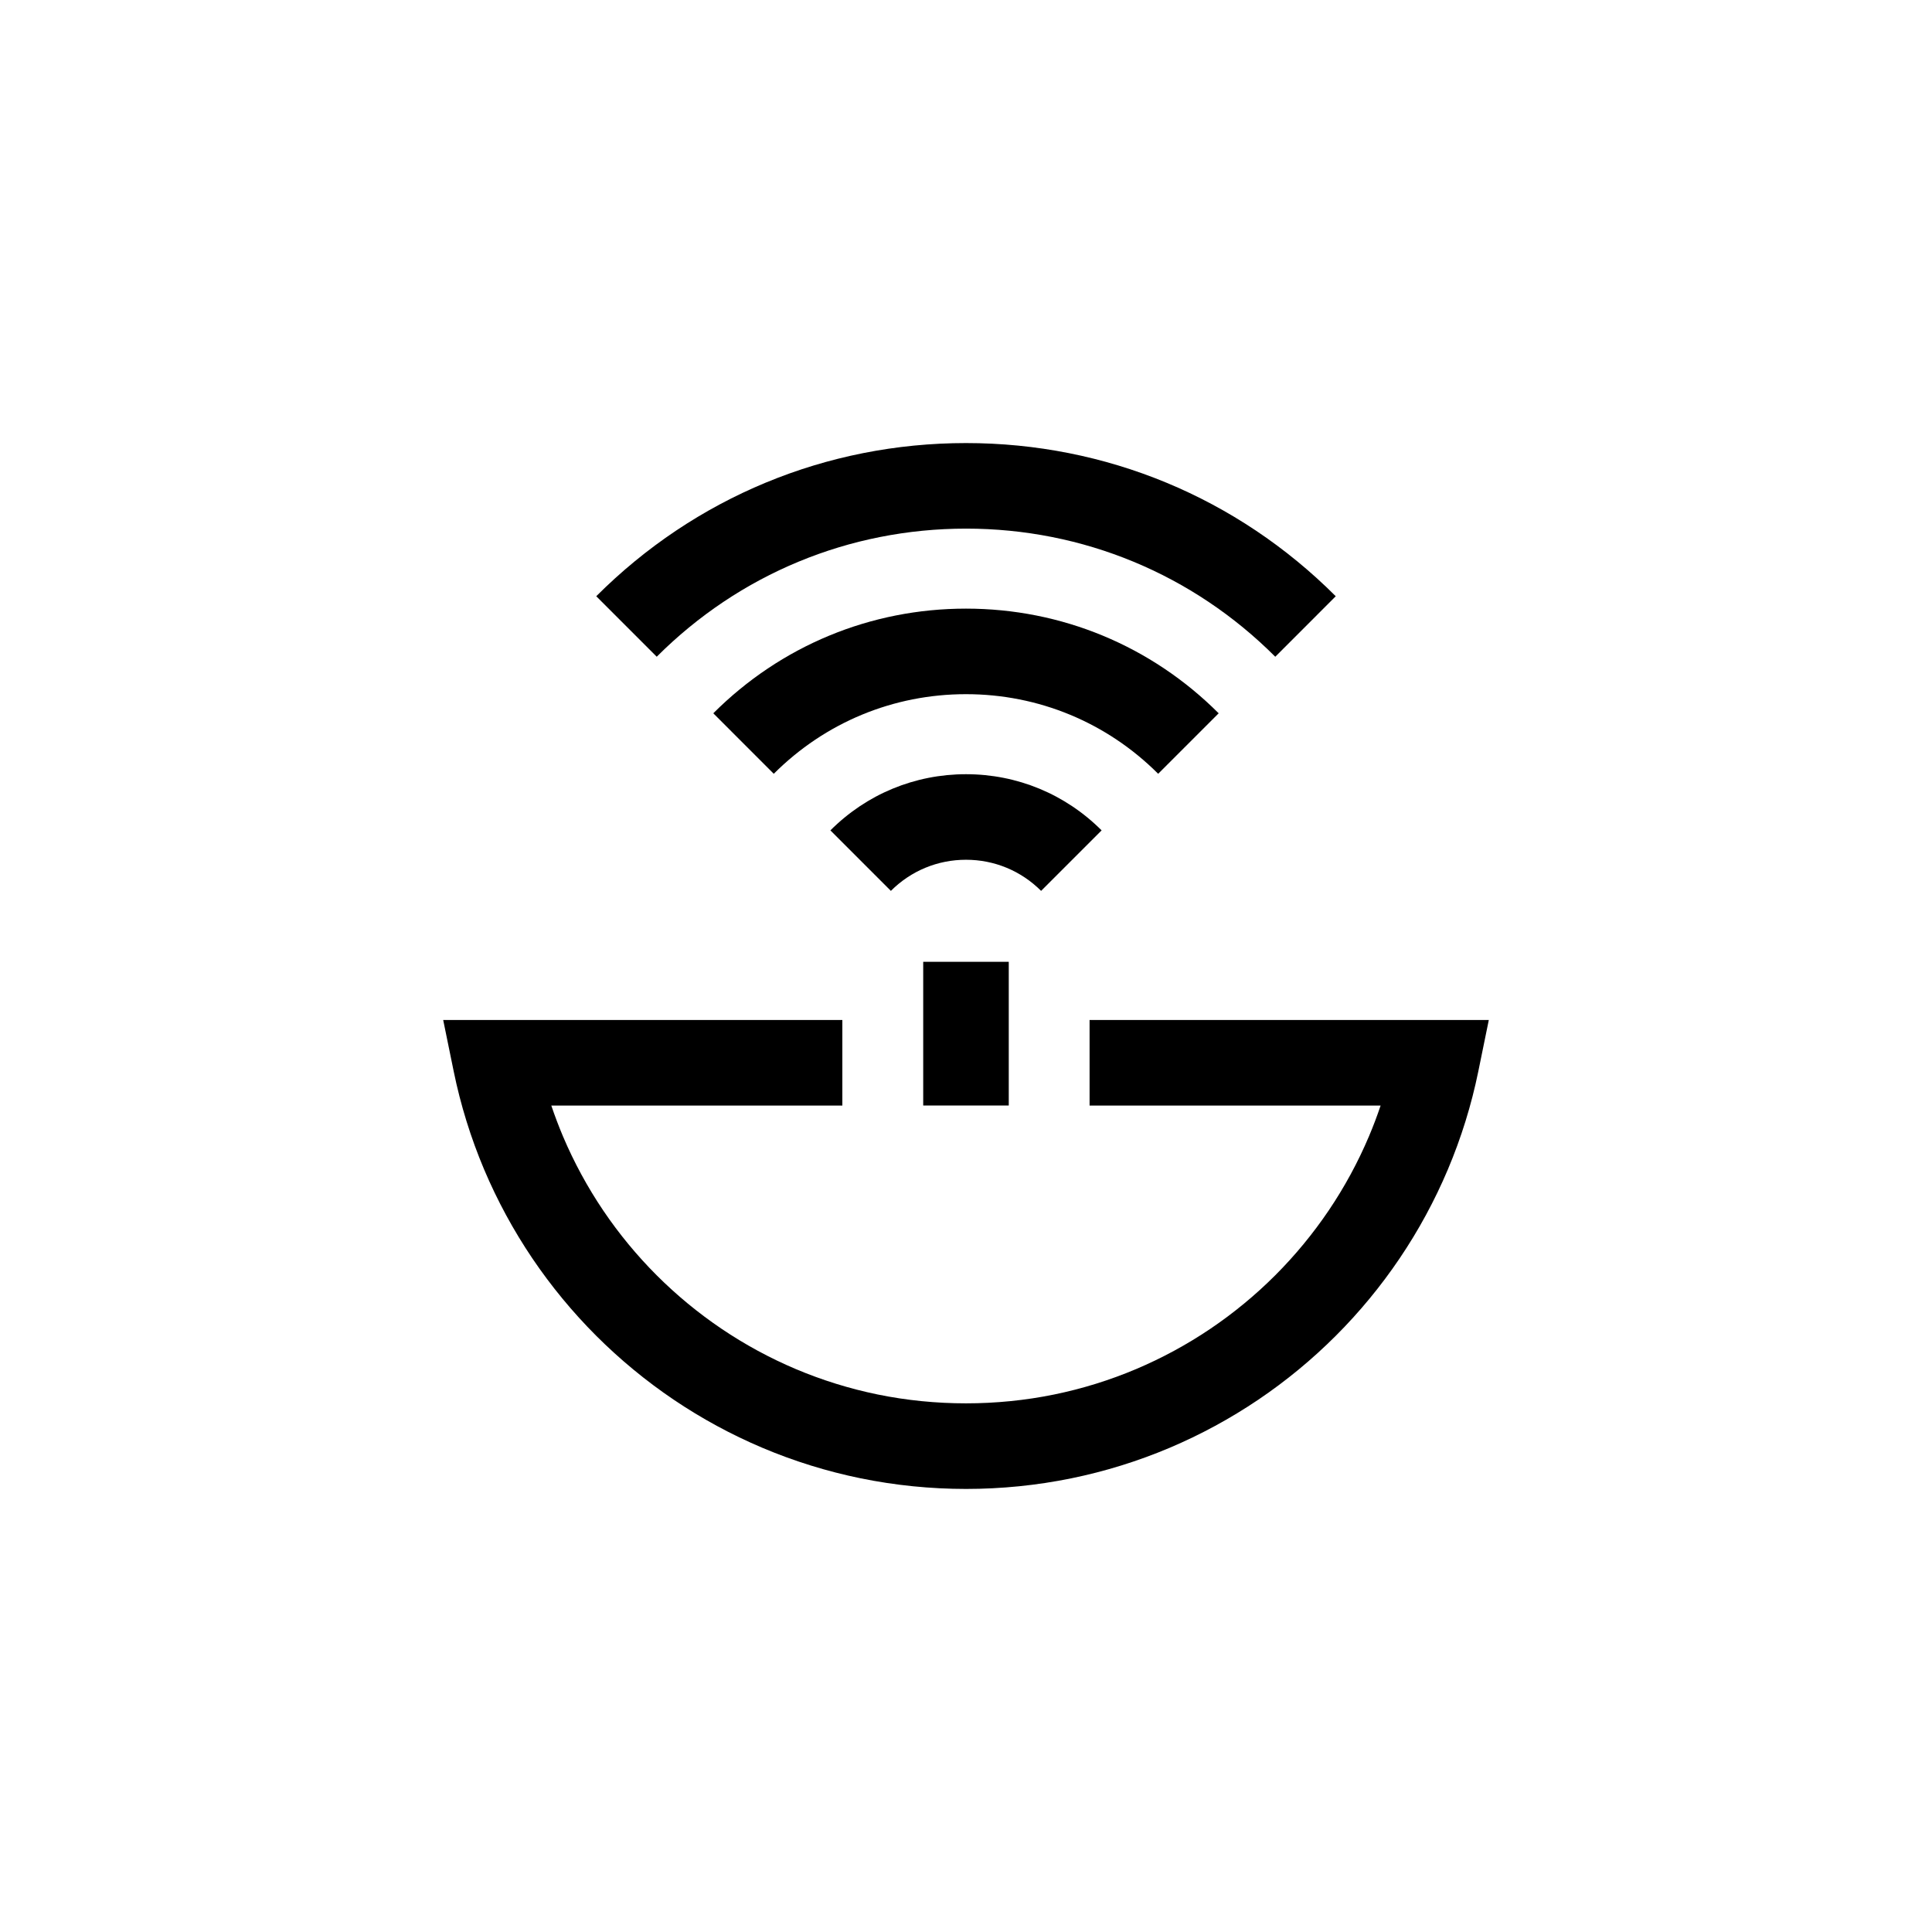 <?xml version="1.0" encoding="UTF-8"?>
<!-- Uploaded to: SVG Repo, www.svgrepo.com, Generator: SVG Repo Mixer Tools -->
<svg fill="#000000" width="800px" height="800px" version="1.1" viewBox="144 144 512 512" xmlns="http://www.w3.org/2000/svg">
 <g>
  <path d="m435.94 364.06c-9.602-9.602-22.363-14.887-35.938-14.887-13.578 0-26.34 5.289-35.938 14.887l16.027 16.031c5.316-5.316 12.391-8.246 19.906-8.246 7.519 0 14.59 2.93 19.906 8.246z"/>
  <path d="m466.96 333.03c-17.891-17.887-41.672-27.738-66.965-27.738-25.293 0-49.074 9.852-66.965 27.738l16.027 16.031c13.605-13.605 31.695-21.098 50.934-21.098 19.242 0 37.328 7.496 50.934 21.098z"/>
  <path d="m388.66 398.89h22.672v38.082h-22.672z"/>
  <path d="m432.75 414.31v22.672h77.129c-0.926 2.75-1.953 5.465-3.082 8.133-2.906 6.871-6.5 13.492-10.684 19.684-4.152 6.141-8.914 11.918-14.16 17.164-5.25 5.25-11.023 10.012-17.164 14.16-6.195 4.184-12.82 7.777-19.684 10.684-6.988 2.957-14.305 5.227-21.746 6.75-15.273 3.125-31.469 3.125-46.742 0-7.438-1.523-14.75-3.793-21.742-6.75-6.871-2.906-13.492-6.5-19.684-10.684-6.137-4.144-11.914-8.91-17.164-14.16-5.238-5.238-10.004-11.012-14.16-17.164-4.18-6.195-7.777-12.816-10.684-19.684-1.125-2.672-2.152-5.387-3.082-8.133h77.129v-22.672h-105.78l2.785 13.609c1.82 8.898 4.539 17.66 8.074 26.027 3.481 8.219 7.777 16.141 12.781 23.551 4.965 7.344 10.652 14.238 16.914 20.5 6.273 6.269 13.172 11.961 20.504 16.914 7.402 5 15.324 9.301 23.547 12.777 8.363 3.539 17.121 6.258 26.027 8.078 9.133 1.867 18.523 2.816 27.918 2.816 9.391 0 18.785-0.945 27.918-2.816 8.906-1.82 17.668-4.539 26.031-8.078 8.215-3.477 16.133-7.773 23.543-12.777 7.336-4.953 14.234-10.645 20.504-16.914 6.266-6.262 11.957-13.16 16.914-20.504 5.004-7.402 9.301-15.324 12.777-23.547 3.539-8.363 6.258-17.121 8.078-26.027l2.781-13.609z"/>
  <path d="m400 284.09c30.961 0 60.066 12.055 81.961 33.953l16.027-16.031c-26.172-26.18-60.977-40.594-97.988-40.594s-71.812 14.418-97.988 40.59l16.027 16.031c21.895-21.895 51.004-33.949 81.961-33.949z"/>
 </g>
</svg>